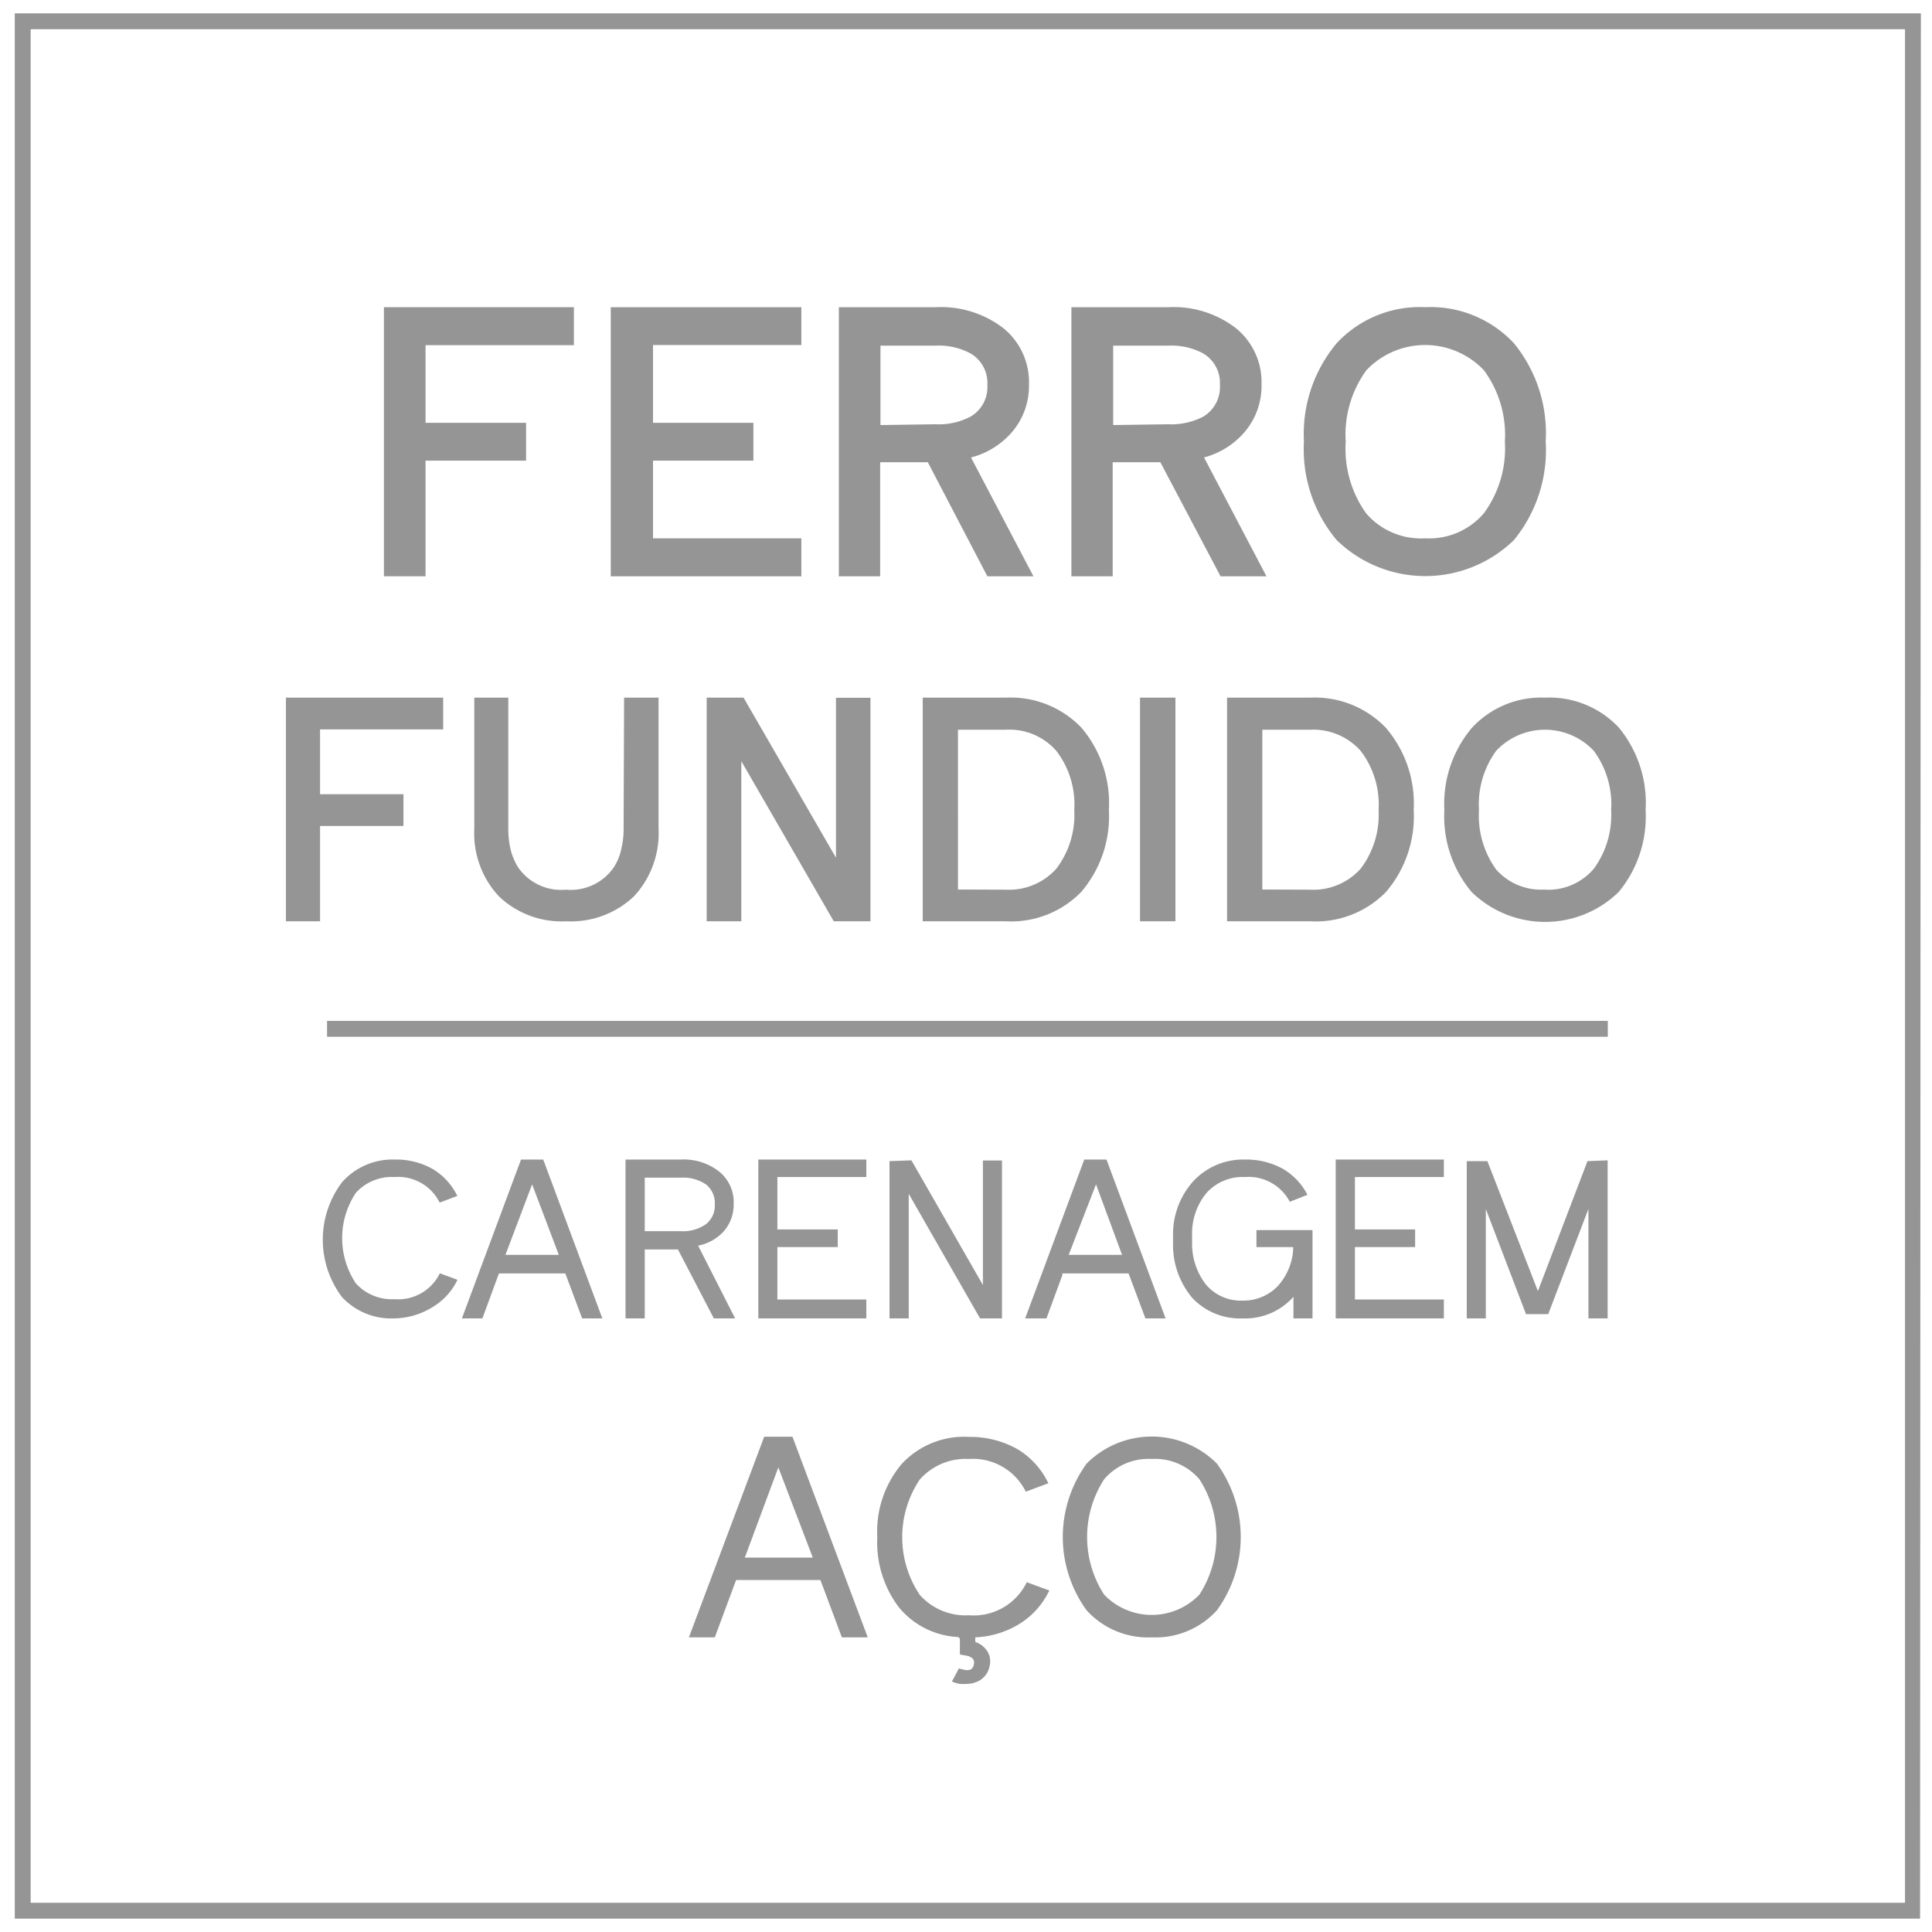 <?xml version="1.0" encoding="UTF-8"?> <svg xmlns="http://www.w3.org/2000/svg" viewBox="0 0 121.63 121.63"><title>fonte-carenage-acier-pt</title><g><path d="M36.13,19.34v2.39H26.79v4.89h6.33V29H26.79v7.28H24.17V19.34Z" fill="#959595"></path><path d="M50.45,19.34v2.38H41.11v4.9h6.32V29H41.11v4.89h9.34v2.39h-12V19.34Z" fill="#959595"></path><path d="M64.78,24.22a4.47,4.47,0,0,1-1,2.9,5.08,5.08,0,0,1-2.65,1.68l3.93,7.48h-2.9L58.41,29.1h-3v7.18H52.81V19.34h6.1a6.44,6.44,0,0,1,4.27,1.33A4.38,4.38,0,0,1,64.78,24.22Zm-5.87,2.49a4.31,4.31,0,0,0,2.17-.47,2.15,2.15,0,0,0,1.08-2,2.15,2.15,0,0,0-1.08-2,4.21,4.21,0,0,0-2.17-.48H55.43v5Z" fill="#959595"></path><path d="M79.42,24.22a4.47,4.47,0,0,1-1,2.9A5.08,5.08,0,0,1,75.8,28.8l3.93,7.48H76.84L73.05,29.1h-3v7.18H67.45V19.34h6.1a6.42,6.42,0,0,1,4.27,1.33A4.38,4.38,0,0,1,79.42,24.22Zm-5.87,2.49a4.35,4.35,0,0,0,2.18-.47,2.16,2.16,0,0,0,1.07-2,2.16,2.16,0,0,0-1.07-2,4.25,4.25,0,0,0-2.18-.48H70.08v5Z" fill="#959595"></path><path d="M89.72,19.34a7.17,7.17,0,0,1,5.59,2.27,8.94,8.94,0,0,1,2,6.19,8.93,8.93,0,0,1-2,6.2,8,8,0,0,1-11.16,0,8.89,8.89,0,0,1-2.06-6.2,8.9,8.9,0,0,1,2.06-6.19A7.13,7.13,0,0,1,89.72,19.34Zm0,14.55a4.53,4.53,0,0,0,3.7-1.58,6.91,6.91,0,0,0,1.32-4.51,6.85,6.85,0,0,0-1.32-4.49,5.1,5.1,0,0,0-7.4,0,6.9,6.9,0,0,0-1.3,4.49A7,7,0,0,0,86,32.31,4.55,4.55,0,0,0,89.72,33.89Z" fill="#959595"></path></g><g><path d="M27.9,43.92v2H20.15V50H25.4v2H20.15v6H18V43.92Z" fill="#959595"></path><path d="M39.29,43.92h2.17v8.24a5.83,5.83,0,0,1-1.55,4.27A5.75,5.75,0,0,1,35.66,58a5.72,5.72,0,0,1-4.24-1.56,5.8,5.8,0,0,1-1.56-4.27V43.92H32v8.24a5.84,5.84,0,0,0,.12,1.21,3.82,3.82,0,0,0,.51,1.25,3.29,3.29,0,0,0,3,1.39,3.29,3.29,0,0,0,3-1.39,3.42,3.42,0,0,0,.5-1.25,5.22,5.22,0,0,0,.13-1.21Z" fill="#959595"></path><path d="M46.81,43.92,52.63,54V43.93H54.8V58H52.49L46.67,47.92V58H44.49V43.92Z" fill="#959595"></path><path d="M63.31,43.92a6.18,6.18,0,0,1,4.76,1.88A7.33,7.33,0,0,1,69.81,51a7.32,7.32,0,0,1-1.74,5.15A6.15,6.15,0,0,1,63.31,58H58.09V43.92Zm0,12.09a4,4,0,0,0,3.19-1.32A5.57,5.57,0,0,0,67.63,51a5.53,5.53,0,0,0-1.13-3.73,3.93,3.93,0,0,0-3.19-1.33h-3V56Z" fill="#959595"></path><path d="M71.77,43.92H74V58H71.77Z" fill="#959595"></path><path d="M82.47,43.92a6.21,6.21,0,0,1,4.76,1.88A7.33,7.33,0,0,1,89,51a7.32,7.32,0,0,1-1.74,5.15A6.18,6.18,0,0,1,82.47,58H77.25V43.92Zm0,12.09a4,4,0,0,0,3.19-1.32A5.62,5.62,0,0,0,86.79,51a5.58,5.58,0,0,0-1.13-3.73,4,4,0,0,0-3.19-1.33h-3V56Z" fill="#959595"></path><path d="M97.27,43.92a6,6,0,0,1,4.64,1.88A7.45,7.45,0,0,1,103.6,51a7.44,7.44,0,0,1-1.69,5.15,6.63,6.63,0,0,1-9.27,0A7.4,7.4,0,0,1,90.93,51a7.41,7.41,0,0,1,1.71-5.15A5.93,5.93,0,0,1,97.27,43.92Zm0,12.09a3.76,3.76,0,0,0,3.07-1.32A5.73,5.73,0,0,0,101.43,51a5.68,5.68,0,0,0-1.09-3.73,4.22,4.22,0,0,0-6.15,0A5.74,5.74,0,0,0,93.11,51a5.79,5.79,0,0,0,1.08,3.74A3.77,3.77,0,0,0,97.27,56Z" fill="#959595"></path></g><path d="M120.88,120.79H.93V.84h120Zm-118.95-1h118V1.84H1.93Z" fill="#959595"></path><g><path d="M24.84,83a4.24,4.24,0,0,1-3.3-1.33,6,6,0,0,1,0-7.25A4.24,4.24,0,0,1,24.84,73a4.66,4.66,0,0,1,2.39.59,4,4,0,0,1,1.56,1.7l-1.11.42a2.92,2.92,0,0,0-2.84-1.61,3.05,3.05,0,0,0-2.44,1,5.14,5.14,0,0,0,0,5.69,3.05,3.05,0,0,0,2.44,1,2.91,2.91,0,0,0,2.85-1.63l1.11.41a4,4,0,0,1-1.57,1.72A4.69,4.69,0,0,1,24.84,83Z" fill="#959595"></path><path d="M34.2,73,37.92,83H36.65l-1.06-2.83H31.42l-.05.11-1,2.72H29.08L32.8,73Zm-2.38,6h3.36L33.5,74.56Z" fill="#959595"></path><path d="M40.59,83H39.38V73h3.48a3.62,3.62,0,0,1,2.42.76,2.48,2.48,0,0,1,.91,2,2.58,2.58,0,0,1-.6,1.73,2.93,2.93,0,0,1-1.64.93L46.28,83H44.94l-2.26-4.34H40.59ZM45,75.82a1.49,1.49,0,0,0-.55-1.25,2.58,2.58,0,0,0-1.58-.43H40.59v3.37h2.27a2.52,2.52,0,0,0,1.58-.44A1.48,1.48,0,0,0,45,75.82Z" fill="#959595"></path><path d="M54.54,73v1.1h-5.6v3.3h3.8v1.11h-3.8v3.3h5.6V83h-6.8V73Z" fill="#959595"></path><path d="M57.38,73.05l4.5,7.85V73.06h1.2V83H61.7l-4.49-7.84V83H56v-9.9Z" fill="#959595"></path><path d="M69.66,73,73.38,83H72.11l-1.06-2.83H66.88l0,.11-1,2.72H64.54L68.26,73Zm-2.38,6h3.36L69,74.56Z" fill="#959595"></path><path d="M82.63,83h-1.2V81.64A4.06,4.06,0,0,1,78.24,83a4.11,4.11,0,0,1-3.17-1.28,5.17,5.17,0,0,1-1.22-3.5v-.35a5,5,0,0,1,1.26-3.49A4.28,4.28,0,0,1,78.38,73a4.77,4.77,0,0,1,2.36.57,4,4,0,0,1,1.57,1.65l-1.11.44a2.93,2.93,0,0,0-2.82-1.56,3.06,3.06,0,0,0-2.42,1,4,4,0,0,0-.91,2.71v.35a4.18,4.18,0,0,0,.88,2.72,2.88,2.88,0,0,0,2.31,1A3,3,0,0,0,80.41,81a3.76,3.76,0,0,0,1-2.31c0-.08,0-.14,0-.18H79.1V77.44h3.53Z" fill="#959595"></path><path d="M90.9,73v1.1H85.3v3.3h3.79v1.11H85.3v3.3h5.6V83H84.09V73Z" fill="#959595"></path><path d="M101.21,73.05V83H100V76.11l-2.53,6.62h-1.4l-2.53-6.62V83h-1.2v-9.9h1.3l3,7.72.18.46,3.12-8.18Z" fill="#959595"></path></g><g><path d="M49.89,90.45l4.74,12.63H53l-1.35-3.61H46.35l-.06.14L45,103.08H43.37l4.74-12.63Zm-3,7.61h4.28L49,92.38Z" fill="#959595"></path><path d="M60.33,103.06a5.15,5.15,0,0,1-3.74-1.87,6.77,6.77,0,0,1-1.36-4.42,6.6,6.6,0,0,1,1.55-4.62A5.36,5.36,0,0,1,61,90.46a6.1,6.1,0,0,1,3,.74,5,5,0,0,1,2,2.18l-1.42.53A3.71,3.71,0,0,0,61,91.85a3.86,3.86,0,0,0-3.1,1.3,6.52,6.52,0,0,0,0,7.25,3.85,3.85,0,0,0,3.1,1.29,3.71,3.71,0,0,0,3.64-2.08l1.42.52a5,5,0,0,1-1.86,2.09,5.77,5.77,0,0,1-2.8.86v.29a1.45,1.45,0,0,1,.65.44,1.21,1.21,0,0,1,.25,1.08,1.35,1.35,0,0,1-.67.93,1.71,1.71,0,0,1-.79.19,2.71,2.71,0,0,1-.4,0,1.9,1.9,0,0,1-.51-.15l.44-.83a1,1,0,0,0,.26.07.71.71,0,0,0,.49,0,.46.46,0,0,0,.19-.31.43.43,0,0,0-.06-.36.79.79,0,0,0-.43-.2l-.39-.07,0-1Z" fill="#959595"></path><path d="M72.51,103.08a5.22,5.22,0,0,1-4.1-1.7,7.86,7.86,0,0,1,0-9.24,5.79,5.79,0,0,1,8.2,0,7.86,7.86,0,0,1,0,9.24A5.22,5.22,0,0,1,72.51,103.08Zm0-11.23a3.67,3.67,0,0,0-3,1.28,6.69,6.69,0,0,0,0,7.26,4.16,4.16,0,0,0,6,0,6.69,6.69,0,0,0,0-7.26A3.67,3.67,0,0,0,72.51,91.85Z" fill="#959595"></path></g><rect x="20.59" y="64.27" width="80.63" height="1" fill="#959595"></rect></svg> 